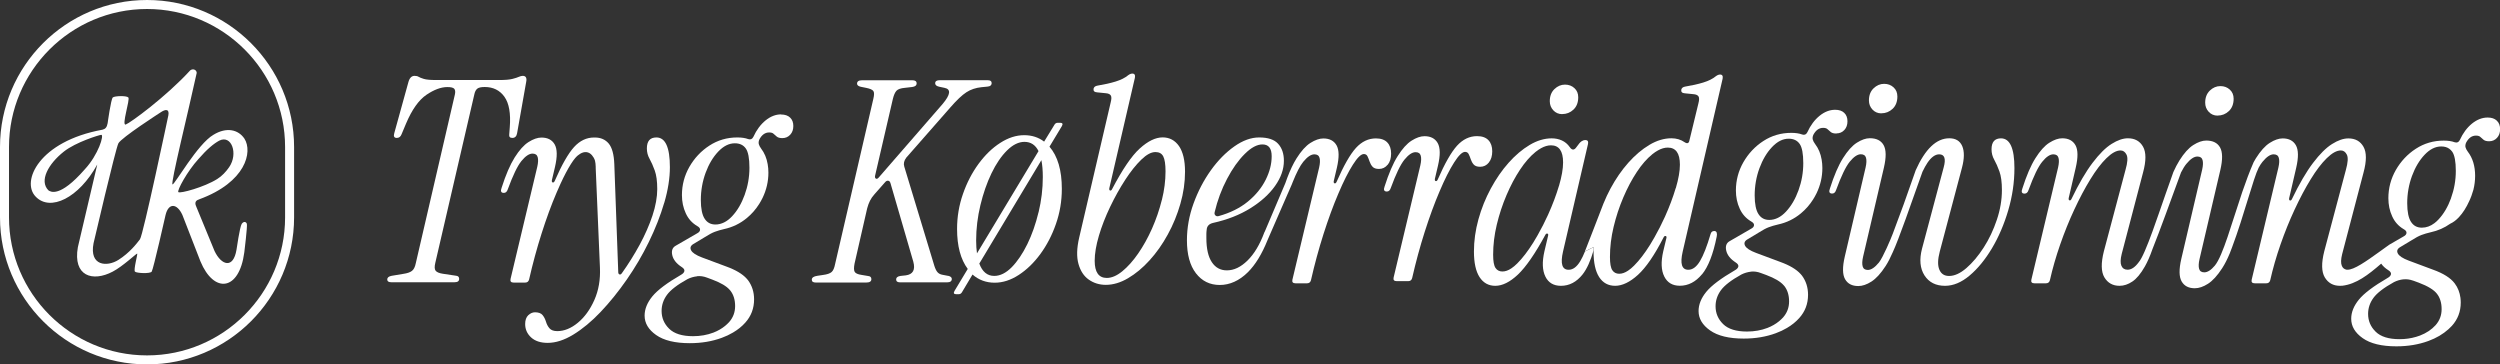 <?xml version="1.0" encoding="UTF-8"?>
<svg xmlns="http://www.w3.org/2000/svg" id="Lag_1" data-name="Lag 1" viewBox="0 0 419.25 61.11">
  <rect x="0" y="0" width="419.25" height="61.11" fill="#333333" stroke="none"/>
  <defs>
    <style>      .cls-1 {        fill: #fff;        stroke-width: 0px;      }    </style>
  </defs>
  <path class="cls-1" d="M84.59,16.23c.78,1.08,1.08,2.79.9,5.11l-.09,1.18c-.06.41.11.61.52.61.44,0,.71-.27.8-.8l1.51-8.53c.16-.72-.03-1.08-.57-1.08-.19,0-.4.06-.64.16-.24.11-.6.23-1.08.35-.49.13-1.23.19-2.24.19h-10.51c-1.01,0-1.71-.06-2.12-.19-.41-.13-.7-.24-.87-.35-.17-.11-.4-.16-.68-.16-.5,0-.85.36-1.04,1.08l-2.36,8.53c-.16.53-.02.8.42.8.38,0,.64-.2.8-.61l.75-1.79c1-2.36,2.14-3.96,3.42-4.83,1.27-.86,2.44-1.3,3.51-1.3.6,0,.98.09,1.15.28.17.19.21.5.12.94l-6.55,28.27c-.13.66-.35,1.11-.66,1.34-.31.24-.79.4-1.41.49l-1.98.33c-.5.09-.75.3-.75.61s.22.47.66.47h10.65c.5,0,.75-.19.75-.57,0-.31-.17-.49-.52-.52l-2.21-.33c-.6-.09-1-.26-1.2-.49-.2-.24-.23-.68-.07-1.34l6.55-28.27c.09-.44.26-.75.49-.94.24-.19.65-.28,1.25-.28,1.41,0,2.51.54,3.3,1.63Z"></path>
  <path class="cls-1" d="M111.4,34c.63-2.15.94-4.14.94-5.96,0-3.33-.75-4.99-2.26-4.99-1.07,0-1.6.61-1.6,1.84,0,.63.15,1.21.45,1.74.3.53.59,1.19.87,1.96.28.77.42,1.81.42,3.13s-.27,2.83-.8,4.43c-.53,1.6-1.25,3.23-2.14,4.88-.9,1.65-1.89,3.24-2.99,4.78-.13.19-.26.26-.4.21s-.21-.18-.21-.4l-.66-18.09c-.06-1.63-.38-2.79-.94-3.46-.57-.67-1.34-1.01-2.31-1.01-.02,0-.04,0-.06,0-.03,0-.06,0-.09,0-1.26,0-2.37.53-3.35,1.6-.97,1.07-2.06,2.97-3.25,5.7-.09.19-.2.27-.33.24-.13-.03-.17-.16-.14-.38l.52-2.21c.41-1.76.39-3.02-.05-3.79-.44-.77-1.18-1.15-2.21-1.15-.66,0-1.38.25-2.17.75-.79.5-1.56,1.37-2.33,2.59-.77,1.23-1.5,2.92-2.19,5.09-.22.57-.09.85.38.85.31,0,.53-.2.66-.61.85-2.32,1.61-3.9,2.28-4.73.68-.83,1.3-1.25,1.86-1.25.47,0,.76.2.87.59.11.39.09.93-.07,1.63l-4.48,18.8c-.09.41.08.61.52.61h1.93c.35,0,.57-.17.66-.52.6-2.64,1.3-5.21,2.1-7.73.8-2.51,1.63-4.78,2.5-6.81.23-.54.46-1.05.68-1.54.61-1.32,1.19-2.42,1.74-3.29.25-.4.49-.73.71-.99.3-.35.57-.56.85-.73.72-.43,1.43-.36,1.96.25.19.22.41.56.51.92.07.28.11.62.12,1.02v.22s.71,16.69.71,16.69c.09,2.01-.22,3.82-.94,5.44-.72,1.62-1.65,2.89-2.78,3.82-1.13.93-2.28,1.39-3.44,1.39-.6,0-1.03-.16-1.3-.47-.27-.31-.46-.68-.59-1.11-.13-.42-.31-.79-.57-1.11-.25-.31-.68-.47-1.27-.47-.41,0-.78.17-1.13.49-.34.33-.52.82-.52,1.48,0,.88.33,1.63.99,2.24.66.61,1.59.92,2.78.92,1.35,0,2.79-.46,4.31-1.39,1.52-.93,3.05-2.19,4.57-3.79,1.52-1.6,2.98-3.41,4.38-5.42,1.4-2.01,2.64-4.12,3.72-6.34,1.08-2.21,1.94-4.4,2.57-6.55Z"></path>
  <path class="cls-1" d="M131,19.18c-.91,0-1.78.34-2.61,1.01-.83.68-1.52,1.59-2.05,2.76-.19.38-.47.5-.85.38-.5-.19-1.12-.28-1.84-.28-1.73,0-3.29.46-4.69,1.37-1.4.91-2.51,2.1-3.35,3.56-.83,1.46-1.25,3.04-1.25,4.74,0,1.1.21,2.11.64,3.04.42.93,1.06,1.64,1.91,2.14.35.19.51.4.49.64-.02.24-.18.43-.49.59l-3.58,2.07c-.57.31-.76.85-.59,1.6.17.75.7,1.41,1.58,1.98.35.22.49.45.45.68-.05.24-.24.45-.59.64-2.33,1.35-3.92,2.55-4.78,3.6-.86,1.05-1.3,2.13-1.3,3.23,0,1.26.64,2.34,1.93,3.25,1.29.91,3.17,1.37,5.65,1.37,1.95,0,3.74-.3,5.37-.9.68-.25,1.3-.54,1.87-.88.8-.47,1.49-1.02,2.06-1.66.99-1.1,1.48-2.4,1.48-3.91,0-1.22-.34-2.29-1.01-3.2-.07-.09-.15-.18-.23-.27-.71-.79-1.85-1.47-3.43-2.04l-4.05-1.51c-1.01-.38-1.62-.78-1.84-1.2-.22-.42-.09-.78.38-1.06l1.88-1.13c.69-.44,1.26-.75,1.72-.92.45-.17.97-.32,1.53-.45,1.44-.31,2.72-.93,3.84-1.86.81-.67,1.5-1.46,2.06-2.35.21-.33.4-.68.58-1.04.64-1.33.97-2.74.97-4.22,0-.5-.04-.97-.12-1.41-.17-1.02-.54-1.9-1.11-2.64-.19-.25-.31-.5-.38-.73-.06-.24-.03-.49.09-.78.41-.78.96-1.18,1.65-1.18.35,0,.6.08.75.24.16.16.34.31.54.47.2.16.51.24.92.24.53,0,.97-.19,1.32-.57.35-.38.52-.86.52-1.46s-.18-1.07-.54-1.41c-.36-.35-.87-.52-1.53-.52ZM116.87,46.32c.57-.06,1.13.02,1.7.24l.89.33c1.41.53,2.38,1.1,2.92,1.73.04.04.08.09.12.14.52.67.78,1.53.78,2.57s-.34,1.93-1.01,2.69c-.21.23-.44.44-.68.64-.55.45-1.19.82-1.93,1.11-1.07.41-2.21.61-3.44.61-1.82,0-3.16-.42-4-1.25-.85-.83-1.27-1.83-1.27-2.99,0-.97.3-1.87.9-2.69.6-.82,1.74-1.7,3.44-2.64.5-.25,1.04-.41,1.6-.47ZM124.88,32.68c-.53,1.46-1.23,2.65-2.1,3.58-.43.46-.88.81-1.35,1.04-.47.23-.95.35-1.45.35-.79,0-1.39-.32-1.81-.97-.42-.64-.64-1.69-.64-3.13,0-1.6.27-3.12.8-4.57.53-1.44,1.24-2.63,2.12-3.56.44-.46.89-.81,1.35-1.04.46-.23.94-.35,1.43-.35.82,0,1.43.29,1.84.87.41.58.61,1.66.61,3.23s-.27,3.09-.8,4.55Z"></path>
  <path class="cls-1" d="M159.04,46.27l-.99-.19c-.35-.06-.62-.2-.82-.42-.2-.22-.38-.58-.54-1.08l-5.04-16.63c-.16-.5-.05-1,.33-1.51l7.4-8.43c1.07-1.23,1.96-2.07,2.69-2.54.72-.47,1.57-.75,2.54-.85l.94-.09c.5-.03.75-.24.75-.61,0-.31-.22-.47-.66-.47h-8.06c-.5,0-.75.17-.75.52,0,.28.22.47.66.57l.9.19c1.13.22,1.02,1.13-.33,2.73l-10.69,12.3c-.19.22-.35.28-.49.19-.14-.09-.18-.27-.12-.52l2.97-12.82c.16-.66.36-1.12.61-1.39.25-.27.72-.43,1.41-.49l1.22-.14c.5-.06.75-.27.75-.61s-.24-.52-.71-.52h-8.43c-.57,0-.85.19-.85.57,0,.25.2.42.61.52l.94.19c.63.13,1.02.3,1.18.52.16.22.16.66,0,1.32l-6.41,27.7c-.13.66-.32,1.11-.59,1.34-.27.24-.75.4-1.44.49l-.94.14c-.63.09-.94.31-.94.66,0,.31.22.47.66.47h8.48c.57,0,.85-.19.85-.57,0-.31-.17-.49-.52-.52l-1.13-.19c-.63-.09-1.01-.27-1.15-.52-.14-.25-.15-.71-.02-1.37l2.12-9.28c.13-.47.28-.9.47-1.27.19-.38.44-.74.75-1.08l1.79-2.03c.16-.19.33-.27.52-.24.19.03.31.17.38.42l3.82,13.14c.38,1.38-.05,2.15-1.27,2.31l-.85.09c-.5.06-.75.27-.75.61,0,.31.22.47.66.47h7.87c.53,0,.8-.19.8-.57,0-.25-.19-.42-.57-.52Z"></path>
  <path class="cls-1" d="M177.79,20.59h-.42c-.25,0-.44.13-.57.38l-1.7,2.78c-.94-.72-2.06-1.08-3.34-1.08-1.35,0-2.69.43-4.03,1.3-1.34.86-2.54,2.03-3.63,3.51-1.08,1.48-1.96,3.16-2.61,5.04-.66,1.88-.99,3.85-.99,5.89,0,2.86.6,5.09,1.79,6.69l-2.21,3.67c-.22.38-.13.57.28.57h.42c.25,0,.44-.13.57-.38l1.74-2.92c1.04.91,2.28,1.37,3.72,1.37,1.35,0,2.69-.43,4.03-1.3,1.33-.86,2.54-2.03,3.63-3.51,1.08-1.48,1.96-3.16,2.61-5.04.66-1.88.99-3.85.99-5.89,0-3.11-.69-5.47-2.07-7.07l2.07-3.44c.22-.38.12-.57-.28-.57ZM163.7,40.33c0-1.98.24-3.95.71-5.91.47-1.96,1.09-3.75,1.86-5.35.77-1.6,1.64-2.88,2.61-3.84.97-.96,1.95-1.44,2.92-1.44,1.07,0,1.85.52,2.36,1.55l-10.32,17.15c-.09-.63-.14-1.35-.14-2.17ZM174.16,35.6c-.47,1.96-1.1,3.75-1.88,5.35-.79,1.6-1.66,2.89-2.61,3.86-.96.97-1.94,1.46-2.94,1.46-1.16,0-1.99-.69-2.5-2.07l10.41-17.34c.16.79.24,1.73.24,2.83,0,1.98-.24,3.95-.71,5.91Z"></path>
  <path class="cls-1" d="M194.98,23.04c-1.19,0-2.47.62-3.84,1.86-1.37,1.24-2.91,3.51-4.64,6.81-.09.19-.2.27-.33.24-.13-.03-.17-.16-.14-.38l4.29-18.52c.09-.47-.05-.71-.42-.71-.22,0-.46.09-.71.28-.53.44-1.24.79-2.12,1.06-.88.27-1.88.49-3.02.68-.38.06-.6.24-.66.52-.06.38.14.58.61.61l1.41.14c.44.03.73.16.87.38.14.22.13.61-.02,1.18l-5.28,22.66c-.41,1.76-.45,3.23-.12,4.41s.91,2.06,1.74,2.64c.83.58,1.78.87,2.85.87,1.22,0,2.47-.37,3.72-1.11,1.26-.74,2.46-1.73,3.6-2.99,1.15-1.26,2.17-2.7,3.06-4.33.9-1.63,1.6-3.35,2.12-5.16.52-1.81.78-3.6.78-5.39,0-1.88-.34-3.31-1.01-4.29-.68-.97-1.59-1.46-2.76-1.46ZM194.84,33.53c-.41,1.65-.96,3.25-1.65,4.81-.69,1.55-1.47,2.95-2.33,4.19-.86,1.24-1.75,2.23-2.66,2.97-.91.74-1.77,1.11-2.59,1.11-1.35,0-2.03-.96-2.03-2.87,0-1.22.24-2.63.71-4.22.47-1.59,1.1-3.2,1.88-4.83.78-1.63,1.63-3.15,2.54-4.55.91-1.4,1.81-2.52,2.69-3.37.88-.85,1.66-1.27,2.36-1.27.63,0,1.07.24,1.32.73.25.49.38,1.33.38,2.52,0,1.54-.2,3.13-.61,4.78Z"></path>
  <path class="cls-1" d="M232.72,27.63c.38-.47.57-1.1.57-1.88s-.21-1.41-.64-1.86c-.42-.45-1.06-.68-1.91-.68-1.26,0-2.37.53-3.35,1.6-.97,1.07-2.06,2.97-3.25,5.7-.09.19-.2.27-.33.24-.13-.03-.17-.16-.14-.38l.52-2.21c.41-1.76.39-3.02-.05-3.79-.44-.77-1.18-1.15-2.21-1.15-.66,0-1.38.25-2.17.75-.79.5-1.56,1.37-2.33,2.59-.54.86-1.07,1.97-1.57,3.3h0s-.02.06-.02.06c-.09.25-.19.51-.28.78h0s-3.45,8.13-3.45,8.13h0c-.04.06-.08.12-.1.2-.75,2.01-1.69,3.57-2.8,4.66-1.12,1.1-2.27,1.65-3.46,1.65-1.07,0-1.91-.45-2.52-1.37-.61-.91-.92-2.26-.92-4.05v-.68c0-.24.02-.46.05-.68.03-.63.39-1.02,1.08-1.18,2.39-.53,4.47-1.35,6.24-2.45,1.77-1.1,3.16-2.35,4.15-3.75.99-1.4,1.48-2.8,1.48-4.22,0-1.19-.32-2.14-.97-2.85-.64-.71-1.7-1.06-3.18-1.06-1.35,0-2.74.5-4.17,1.51-1.43,1.01-2.74,2.34-3.93,4-1.19,1.67-2.16,3.52-2.9,5.56-.74,2.04-1.11,4.1-1.11,6.17,0,2.39.5,4.23,1.51,5.54,1,1.3,2.34,1.96,4,1.96s3.26-.71,4.69-2.12c1.28-1.26,2.38-3.07,3.32-5.41h0s-.81-.53-.81-.53v-.08l.28-.65-.28.65v.08l.81.53h0s0,0,0,0l3.4-7.81.06-.13.61-1.4.14-.36c.65-1.62,1.24-2.77,1.78-3.43.68-.83,1.3-1.25,1.86-1.25.47,0,.76.2.87.59.11.39.09.93-.07,1.63l-4.48,18.8c-.09.41.08.61.52.61h1.93c.35,0,.57-.17.66-.52.6-2.64,1.3-5.21,2.1-7.73.8-2.51,1.63-4.78,2.5-6.81.86-2.03,1.67-3.64,2.43-4.83.75-1.19,1.37-1.79,1.84-1.79.28,0,.49.13.61.38.12.25.24.54.35.87.11.33.27.62.49.87.22.25.58.38,1.08.38.6,0,1.08-.24,1.46-.71ZM203.7,35.57c.47-1.98,1.16-3.83,2.07-5.56.91-1.73,1.9-3.13,2.97-4.19,1.07-1.07,2.06-1.6,2.97-1.6,1.04,0,1.55.66,1.55,1.98s-.34,2.61-1.01,3.96c-.68,1.35-1.67,2.57-2.99,3.65-1.32,1.08-2.95,1.89-4.9,2.43-.22.06-.4.02-.54-.12-.14-.14-.18-.32-.12-.54ZM216.64,30.92h0s0,0,0,0h0Z"></path>
  <path class="cls-1" d="M249.68,27.25c.38-.47.57-1.1.57-1.88s-.21-1.41-.64-1.86c-.42-.45-1.06-.68-1.91-.68-1.26,0-2.37.53-3.35,1.6-.97,1.07-2.06,2.97-3.25,5.7-.09.19-.2.27-.33.24-.13-.03-.17-.16-.14-.38l.52-2.21c.41-1.76.39-3.02-.05-3.79-.44-.77-1.18-1.15-2.21-1.15-.66,0-1.38.25-2.17.75-.79.5-1.56,1.37-2.33,2.59-.77,1.22-1.5,2.92-2.19,5.09-.22.57-.09.85.38.85.31,0,.53-.2.66-.61.85-2.32,1.61-3.9,2.29-4.74.68-.83,1.3-1.25,1.86-1.25.47,0,.76.2.87.59.11.39.09.93-.07,1.63l-4.48,18.8c-.09.41.08.61.52.61h1.93c.35,0,.57-.17.66-.52.6-2.64,1.3-5.21,2.1-7.73.8-2.51,1.63-4.78,2.5-6.81.86-2.03,1.67-3.64,2.43-4.83.75-1.19,1.37-1.79,1.84-1.79.28,0,.49.13.61.38.13.25.24.54.35.87.11.33.27.62.49.87.22.25.58.38,1.08.38.6,0,1.08-.24,1.46-.71Z"></path>
  <path class="cls-1" d="M315.51,19c.72,0,1.35-.25,1.88-.75.53-.5.8-1.19.8-2.07,0-.63-.21-1.14-.64-1.53-.42-.39-.95-.59-1.58-.59-.66,0-1.25.25-1.77.75-.52.5-.78,1.18-.78,2.03,0,.6.2,1.11.59,1.53.39.42.89.64,1.48.64Z"></path>
  <path class="cls-1" d="M267.28,41.43l-1.48.74c-.26.64-.52,1.18-.78,1.61-.58.97-1.23,1.46-1.96,1.46-1.1,0-1.41-1.02-.94-3.06l4.19-18.04c.09-.44-.06-.66-.47-.66-.19,0-.39.07-.61.21-.22.14-.5.46-.85.97-.19.28-.38.42-.57.42s-.38-.14-.57-.42c-.35-.5-.79-.87-1.32-1.11-.53-.24-1.1-.35-1.7-.35-1.22,0-2.46.37-3.7,1.11-1.24.74-2.42,1.74-3.53,2.99-1.12,1.26-2.11,2.7-2.99,4.33-.88,1.63-1.57,3.35-2.07,5.16-.5,1.81-.75,3.6-.75,5.39,0,1.88.31,3.31.94,4.29.63.97,1.51,1.46,2.64,1.46,1.19,0,2.46-.63,3.79-1.88,1.33-1.26,2.87-3.47,4.59-6.64.09-.19.21-.27.35-.24.14.03.18.16.12.38l-.61,2.59c-.41,1.79-.35,3.2.16,4.24s1.39,1.55,2.61,1.55c1.41,0,2.62-.64,3.63-1.91.72-.91,1.33-2.26,1.84-4.03h0c0-.19,0-.37.02-.56ZM261.44,31.16c-.46,1.54-1.06,3.14-1.81,4.81-.55,1.21-1.13,2.35-1.75,3.44-.24.41-.48.82-.72,1.22-.01.02-.02.03-.03.05-.89,1.42-1.78,2.59-2.68,3.49-.34.34-.67.62-.99.83-.53.36-1.03.53-1.51.53-.5,0-.89-.2-1.15-.59-.27-.39-.4-1.14-.4-2.24,0-1.63.2-3.31.61-5.02.41-1.71.95-3.36,1.63-4.95.68-1.59,1.43-3.01,2.26-4.26.83-1.26,1.7-2.25,2.61-2.99.31-.25.62-.46.93-.63.57-.32,1.13-.48,1.66-.48,1.35,0,2.03.96,2.03,2.87,0,1.07-.23,2.37-.68,3.91Z"></path>
  <path class="cls-1" d="M285.42,46.02c1.05-1.27,1.88-3.38,2.47-6.34.06-.25.06-.47,0-.66-.06-.19-.2-.28-.42-.28-.31,0-.52.17-.61.52-.6,2.04-1.19,3.55-1.77,4.52-.58.97-1.23,1.46-1.96,1.46-1.1,0-1.41-1.02-.94-3.06l6.69-28.97c.09-.47-.05-.71-.42-.71-.22,0-.46.09-.71.28-.53.44-1.24.79-2.12,1.06-.88.27-1.88.49-3.02.68-.38.06-.6.24-.66.52-.06.38.14.58.61.61l1.41.14c.44.03.73.16.87.38.14.22.13.61-.02,1.18l-1.51,6.22c-.09.47-.36.57-.8.28-.63-.44-1.37-.66-2.21-.66-1.23,0-2.46.37-3.7,1.11-1.24.74-2.42,1.74-3.53,2.99-1.12,1.26-2.11,2.7-2.99,4.33-.43.8-.81,1.61-1.15,2.45h0s-.01.02-.02.04c-.02.04-.03.09-.05.13-.62,1.62-1.22,3.17-1.77,4.58-.41,1.06-.79,2.04-1.13,2.9-.06.15-.12.31-.18.45h0s1.48-.74,1.48-.74h0s0,0,0,0c0,.19-.02.37-.02.56h0c0,.06,0,.13,0,.19,0,1.88.31,3.31.94,4.29.63.97,1.52,1.46,2.69,1.46s2.47-.61,3.82-1.84c1.35-1.23,2.78-3.31,4.29-6.27.09-.19.21-.27.35-.24.14.03.18.16.12.38l-.52,2.17c-.41,1.79-.35,3.2.17,4.24s1.39,1.55,2.61,1.55c1.41,0,2.65-.64,3.7-1.91ZM281.02,31.54c-.46,1.54-1.06,3.14-1.81,4.81-.55,1.21-1.13,2.35-1.75,3.44-.24.42-.48.82-.72,1.22-.01.02-.02.03-.03.05-.89,1.42-1.78,2.59-2.68,3.49-.34.34-.67.62-.99.83-.53.36-1.03.53-1.5.53-.5,0-.89-.2-1.15-.59-.27-.39-.4-1.14-.4-2.24,0-1.63.2-3.31.61-5.02.41-1.71.95-3.36,1.63-4.95.68-1.59,1.43-3.01,2.26-4.26.83-1.26,1.7-2.25,2.61-2.99.31-.25.62-.46.93-.63.57-.32,1.13-.48,1.66-.48,1.35,0,2.03.96,2.03,2.87,0,1.07-.23,2.37-.68,3.91Z"></path>
  <path class="cls-1" d="M261.99,19.13c.72,0,1.35-.25,1.88-.75.53-.5.8-1.19.8-2.07,0-.63-.21-1.14-.64-1.53-.42-.39-.95-.59-1.58-.59-.66,0-1.25.25-1.77.75-.52.5-.78,1.18-.78,2.03,0,.6.2,1.11.59,1.53.39.42.89.64,1.48.64Z"></path>
  <path class="cls-1" d="M335.58,23.2c-1.07,0-1.6.61-1.6,1.84,0,.63.15,1.21.45,1.74.3.53.59,1.19.87,1.96.28.77.42,1.81.42,3.13,0,1.63-.28,3.3-.85,4.99-.57,1.7-1.3,3.25-2.21,4.66-.91,1.41-1.88,2.56-2.9,3.44-1.02.88-1.99,1.32-2.9,1.32-.79,0-1.33-.35-1.63-1.06-.3-.71-.28-1.72.07-3.04l3.72-14.04c.41-1.54.42-2.75.05-3.63-.38-.88-1.1-1.32-2.17-1.32-2.17,0-4.05,1.8-5.65,5.39h0s0,.03-.01.04c-.39,1.1-.79,2.25-1.2,3.4-.26.75-.53,1.51-.79,2.24l-1.77,4.77c-.02.06-.05.14-.1.26-.24.67-1.61,3.9-2.28,4.73-.68.83-1.3,1.25-1.86,1.25-.47,0-.76-.2-.87-.59-.11-.39-.09-.93.07-1.63l3.49-14.93c.41-1.76.39-3.02-.05-3.79-.44-.77-1.21-1.15-2.31-1.15-.66,0-1.38.25-2.17.75-.79.5-1.56,1.37-2.33,2.59-.77,1.22-1.5,2.92-2.19,5.09-.22.57-.09.85.38.85.31,0,.53-.2.66-.61.85-2.32,1.61-3.9,2.28-4.73.68-.83,1.3-1.25,1.86-1.25.47,0,.76.2.87.59.11.39.09.93-.07,1.63l-3.49,14.94c-.41,1.76-.39,3.02.05,3.79.44.77,1.18,1.15,2.21,1.15.69,0,1.43-.25,2.21-.75.78-.5,1.58-1.37,2.38-2.61.42-.65.82-1.44,1.21-2.34h0c.98-2.11,3.04-8.02,4.97-13.47.29-.6.57-1.11.84-1.51.64-.94,1.3-1.41,1.96-1.41.91,0,1.16.74.75,2.21l-3.63,13.62c-.47,1.82-.33,3.31.42,4.48.75,1.16,1.9,1.74,3.44,1.74,1.38,0,2.76-.57,4.12-1.72,1.37-1.15,2.61-2.67,3.75-4.57,1.13-1.9,2.04-4.02,2.73-6.36.69-2.34,1.04-4.7,1.04-7.09,0-3.33-.75-4.99-2.26-4.99Z"></path>
  <path class="cls-1" d="M371.9,19.38c.72,0,1.35-.25,1.88-.75.53-.5.8-1.19.8-2.07,0-.63-.21-1.14-.64-1.53-.42-.39-.95-.59-1.58-.59-.66,0-1.25.25-1.77.75-.52.5-.78,1.18-.78,2.03,0,.6.2,1.11.59,1.53.39.42.89.64,1.48.64Z"></path>
  <path class="cls-1" d="M418.71,20.23c-.36-.35-.87-.52-1.53-.52-.91,0-1.78.34-2.62,1.01-.83.68-1.52,1.59-2.05,2.76-.19.38-.47.5-.85.38-.5-.19-1.12-.28-1.84-.28-1.73,0-3.29.46-4.69,1.37-1.4.91-2.51,2.1-3.35,3.56-.83,1.46-1.25,3.04-1.25,4.73,0,1.1.21,2.11.64,3.04.42.93,1.06,1.64,1.91,2.14.35.19.51.4.49.64-.02.24-.18.43-.49.59l-2.42,1.4h0c-.55.39-1.12.8-1.68,1.21-2.15,1.55-4.24,3.02-5.33,2.97h-.12c-.37-.07-.65-.27-.8-.64-.19-.44-.17-1.1.05-1.98l3.58-13.66c.53-1.95.53-3.39,0-4.33-.53-.94-1.38-1.41-2.54-1.41-.82,0-1.73.31-2.73.94-1.01.63-2.07,1.69-3.2,3.18-1.13,1.49-2.31,3.51-3.53,6.05-.09.19-.2.27-.33.24-.13-.03-.17-.16-.14-.38l1.18-5.09c.41-1.76.39-3.02-.05-3.79-.44-.77-1.18-1.15-2.21-1.15-.66,0-1.38.25-2.17.75-.79.5-1.56,1.37-2.33,2.59-.13.2-.25.42-.37.64h0s0,.02-.01.02c-.67,1.53-1.3,3.24-1.9,4.98-1.77,5.21-3.23,10.69-4.61,12.36-.63.75-1.22,1.12-1.76,1.12-.47,0-.76-.2-.87-.59-.11-.39-.09-.93.07-1.63l3.49-14.94c.41-1.76.39-3.02-.05-3.79-.44-.77-1.21-1.15-2.31-1.15-.66,0-1.38.25-2.17.75-.79.5-1.56,1.37-2.33,2.59-.35.56-.7,1.23-1.04,1.99h0s0,.02,0,.02c-.4,1.11-.82,2.31-1.25,3.53-.75,2.15-1.51,4.38-2.21,6.31-.93,2.56-1.77,4.59-2.33,5.22-.61.83-1.23,1.25-1.86,1.25-.5,0-.85-.22-1.04-.66-.19-.44-.17-1.1.05-1.98l3.58-13.66c.53-1.95.53-3.39,0-4.33-.53-.94-1.38-1.41-2.54-1.41-.82,0-1.73.31-2.73.94-1.01.63-2.07,1.69-3.2,3.18-1.13,1.49-2.31,3.51-3.53,6.05-.09.19-.2.27-.33.24-.13-.03-.17-.16-.14-.38l1.18-5.09c.41-1.76.39-3.02-.05-3.79-.44-.77-1.18-1.15-2.21-1.15-.66,0-1.38.25-2.17.75-.79.5-1.56,1.37-2.33,2.59-.77,1.22-1.5,2.92-2.19,5.09-.22.57-.09.85.38.85.31,0,.53-.2.66-.61.85-2.32,1.61-3.9,2.29-4.73.67-.83,1.3-1.25,1.86-1.25.47,0,.76.2.87.59.11.39.09.93-.07,1.63l-4.48,18.8c-.09.41.08.61.52.61h1.93c.35,0,.57-.17.66-.52.44-1.95,1.01-3.94,1.72-5.98.71-2.04,1.5-4,2.38-5.89.88-1.88,1.77-3.57,2.69-5.06.91-1.49,1.81-2.67,2.69-3.53.88-.86,1.66-1.3,2.36-1.3.44,0,.78.24,1.01.71.24.47.18,1.32-.17,2.54l-3.63,13.66c-.5,1.98-.47,3.44.09,4.38.57.94,1.41,1.41,2.54,1.41.72,0,1.44-.24,2.14-.71.71-.47,1.41-1.31,2.1-2.52.44-.78.87-1.74,1.27-2.9,1.23-3.04,3.15-8.41,4.8-12.88.31-.6.6-1.08.88-1.42.68-.83,1.3-1.25,1.86-1.25.47,0,.76.2.87.59.11.39.09.93-.07,1.63l-3.49,14.93c-.41,1.76-.39,3.02.05,3.79.44.77,1.18,1.15,2.21,1.15.69,0,1.43-.25,2.21-.75.78-.5,1.58-1.37,2.38-2.61.46-.71.89-1.56,1.3-2.56h0s.03-.08.04-.11c.12-.29.23-.58.34-.89,1.96-5.22,3.55-11.56,4.44-13.3.22-.4.44-.74.65-.99.68-.83,1.3-1.25,1.86-1.25.47,0,.76.2.87.59.11.39.09.93-.07,1.63l-4.48,18.8c-.09.41.08.61.52.61h1.93c.35,0,.57-.17.66-.52.44-1.95,1.01-3.94,1.72-5.98.71-2.04,1.5-4,2.38-5.89.88-1.88,1.77-3.57,2.69-5.06.91-1.49,1.81-2.67,2.69-3.53.88-.86,1.66-1.3,2.36-1.3.44,0,.78.24,1.01.71.24.47.18,1.32-.16,2.54l-3.63,13.66c-.5,1.98-.47,3.44.09,4.38.57.94,1.41,1.41,2.54,1.41.08,0,.16,0,.24-.01h0s.05,0,.05,0c0,0,.02,0,.02,0h0s0,0,0,0h0s.02,0,.03,0h.05s0,0,0,0c2.36-.28,4.35-1.82,6.53-3.71h0c.27.4.67.77,1.19,1.1.35.22.49.45.45.68-.05.24-.24.45-.59.64-2.32,1.35-3.92,2.55-4.78,3.6-.86,1.05-1.3,2.13-1.3,3.23,0,1.26.64,2.34,1.93,3.25,1.29.91,3.17,1.37,5.65,1.37,1.95,0,3.74-.3,5.37-.9,1.34-.49,2.45-1.15,3.36-1.97.2-.18.4-.37.58-.57.99-1.1,1.48-2.4,1.48-3.91,0-.27-.02-.53-.05-.79-.12-.9-.43-1.71-.96-2.41-.68-.91-1.89-1.68-3.65-2.31l-4.05-1.51c-1.01-.38-1.62-.78-1.84-1.2-.22-.42-.09-.78.38-1.06l1.88-1.13c.69-.44,1.26-.75,1.72-.92.45-.17.97-.32,1.53-.45,1.21-.26,2.3-.74,3.27-1.43.51-.23.99-.59,1.46-1.09.68-.73,1.25-1.64,1.73-2.7.06-.13.12-.25.17-.38.07-.16.13-.33.2-.5.12-.34.23-.68.33-1.02.19-.76.29-1.54.29-2.35,0-1.63-.41-2.98-1.23-4.05-.19-.25-.31-.49-.38-.73-.04-.13-.04-.27-.01-.42.02-.11.05-.23.11-.36.41-.78.96-1.18,1.65-1.18.34,0,.6.08.75.24.16.16.34.31.54.47.2.16.51.24.92.24.53,0,.97-.19,1.32-.57.35-.38.52-.86.52-1.46s-.18-1.07-.54-1.41ZM403.04,46.85c.53-.06,1.06.01,1.6.2.03.01.07.02.1.03l.9.33c1.51.57,2.52,1.19,3.04,1.86.52.67.78,1.53.78,2.57s-.34,1.93-1.01,2.69c-.68.75-1.55,1.33-2.61,1.74-.22.08-.44.15-.66.22-.88.26-1.8.39-2.78.39-1.82,0-3.16-.42-4-1.25-.85-.83-1.27-1.83-1.27-2.99,0-.97.3-1.87.9-2.69.6-.82,1.74-1.7,3.44-2.64.5-.25,1.04-.41,1.6-.47ZM411.05,33.21c-.53,1.46-1.23,2.65-2.1,3.58-.22.24-.45.45-.69.63-.67.51-1.37.76-2.12.76-.79,0-1.39-.32-1.81-.97-.42-.64-.64-1.69-.64-3.13,0-1.6.27-3.12.8-4.57.53-1.44,1.24-2.63,2.12-3.56.88-.93,1.81-1.39,2.78-1.39.53,0,.97.12,1.33.37.19.13.36.3.51.5.41.58.61,1.66.61,3.23s-.27,3.09-.8,4.55Z"></path>
  <path class="cls-1" d="M307.98,22.37c.53,0,.97-.19,1.32-.57.35-.38.52-.86.52-1.46s-.18-1.07-.54-1.41c-.36-.35-.87-.52-1.53-.52-.91,0-1.78.34-2.61,1.01-.83.68-1.52,1.59-2.05,2.76-.19.38-.47.5-.85.38-.5-.19-1.12-.28-1.84-.28-1.73,0-3.29.46-4.69,1.37-1.4.91-2.51,2.1-3.35,3.56-.83,1.46-1.25,3.04-1.25,4.74,0,1.1.21,2.11.64,3.04.42.93,1.06,1.64,1.91,2.14.35.19.51.4.49.64-.02.24-.18.43-.49.59l-3.58,2.07c-.57.31-.76.85-.59,1.6.17.75.7,1.41,1.58,1.98.35.22.49.45.45.68-.05.24-.24.45-.59.64-2.32,1.35-3.92,2.55-4.78,3.6-.86,1.05-1.3,2.13-1.3,3.23,0,1.26.64,2.34,1.93,3.25,1.29.91,3.17,1.37,5.65,1.37,1.95,0,3.74-.3,5.37-.9.68-.25,1.3-.54,1.87-.88.8-.47,1.49-1.02,2.06-1.66.99-1.1,1.48-2.4,1.48-3.91,0-1.22-.34-2.29-1.01-3.2-.07-.09-.15-.18-.23-.27-.71-.79-1.85-1.47-3.43-2.04l-4.05-1.51c-1.01-.38-1.62-.78-1.84-1.2-.22-.42-.09-.78.38-1.06l1.88-1.13c.69-.44,1.26-.75,1.72-.92.45-.17.97-.32,1.53-.45,1.44-.31,2.72-.93,3.84-1.86.81-.67,1.5-1.46,2.06-2.35.21-.33.4-.68.58-1.04.64-1.33.97-2.74.97-4.22,0-.5-.04-.96-.12-1.41-.17-1.02-.54-1.9-1.11-2.64-.19-.25-.31-.49-.38-.73-.06-.24-.03-.49.09-.78.41-.78.96-1.18,1.65-1.18.35,0,.6.08.75.24.16.16.34.31.54.47.2.16.51.24.92.24ZM293.61,45.55c.57-.06,1.13.02,1.7.24l.9.33c1.41.53,2.38,1.1,2.92,1.73.04.04.08.09.12.13.52.68.78,1.53.78,2.57s-.34,1.93-1.01,2.69c-.21.23-.44.44-.68.64-.55.45-1.19.82-1.93,1.11-1.07.41-2.21.61-3.44.61-1.82,0-3.16-.42-4-1.25-.85-.83-1.27-1.83-1.27-2.99,0-.97.3-1.87.9-2.69.6-.82,1.74-1.7,3.44-2.64.5-.25,1.04-.41,1.6-.47ZM301.61,31.91c-.53,1.46-1.23,2.65-2.1,3.58-.43.46-.88.81-1.35,1.04-.47.23-.95.35-1.45.35-.79,0-1.39-.32-1.81-.97-.42-.64-.64-1.69-.64-3.13,0-1.6.27-3.13.8-4.57.53-1.44,1.24-2.63,2.12-3.56.44-.46.89-.81,1.35-1.04.46-.23.94-.35,1.43-.35.82,0,1.43.29,1.84.87.41.58.61,1.66.61,3.23s-.27,3.09-.8,4.55Z"></path>
  <path class="cls-1" d="M24.66,0C11.06,0,0,11.06,0,24.66v11.79c0,13.6,11.06,24.66,24.66,24.66s24.66-11.06,24.66-24.66v-11.79C49.32,11.06,38.26,0,24.66,0ZM47.81,36.45c0,12.76-10.38,23.15-23.15,23.15S1.51,49.22,1.51,36.45v-11.79C1.51,11.9,11.9,1.51,24.66,1.51s23.15,10.38,23.15,23.15v11.79Z"></path>
  <path class="cls-1" d="M33.42,33.42c7.82-2.87,8.98-7.96,7.57-10.17-1.04-1.54-3.01-1.98-5.19-.65-2.67,1.53-6.53,8.41-6.87,8.33-.37-.09,2.68-12.34,4.06-18.71-.02-.5-.6-.78-1.08-.43-4.09,4.46-10.06,8.82-10.82,9.09-.76.27.76-4.22.43-4.54-.32-.32-2.27-.27-2.6,0-.32.27-.87,4.33-.87,4.33-.13.69-.38.96-.87,1.08-10.66,1.95-13.68,8.69-11.2,11.22,2.44,2.57,7.25.23,10.33-5.38l-3.25,13.85c-.86,4.87,2.46,5.89,5.84,4.11,1.71-.89,4-3.08,4.11-3.03.11.05-.65,2.76-.38,3.03.27.27,2.54.38,2.81,0,.27-.38,2.33-9.52,2.33-9.52.5-2.04,1.91-1.95,2.81,0l3.03,7.79c2.25,5.43,6.5,5.04,7.36-1.51,0,0,.54-4.38.43-4.76-.11-.38-.54-.49-.87,0-.32.49-.87,4.33-.87,4.33-.54,3.25-2.53,2.63-3.68.22l-3.03-7.36c-.23-.48-.38-1.07.43-1.3ZM14.17,28.45c-4.14,4.72-5.69,3.73-6.06,3.46-1.56-1.59-.02-4.42,2.6-6.49,2.01-1.59,5.94-2.79,6.27-2.81.52-.04-.45,3.32-2.81,5.84ZM28.23,19.36s-4.22,20.06-4.76,20.77-1.73,2.27-3.62,3.46c-1.89,1.19-4.91,1.05-4.16-2.81,0,0,3.68-15.79,4.16-16.74.49-.95,7.03-5.16,7.03-5.16.93-.65,1.55-.6,1.35.48ZM29.91,32.23c-.27-.27,1.52-3.54,3.36-5.55,1.44-1.66,2.58-2.6,3.49-3.09,2.08-1.06,3.22,2.2,1.67,4.44-.53.77-1.2,1.49-2,1.99-2.17,1.37-6.24,2.47-6.51,2.2Z"></path>
</svg>
